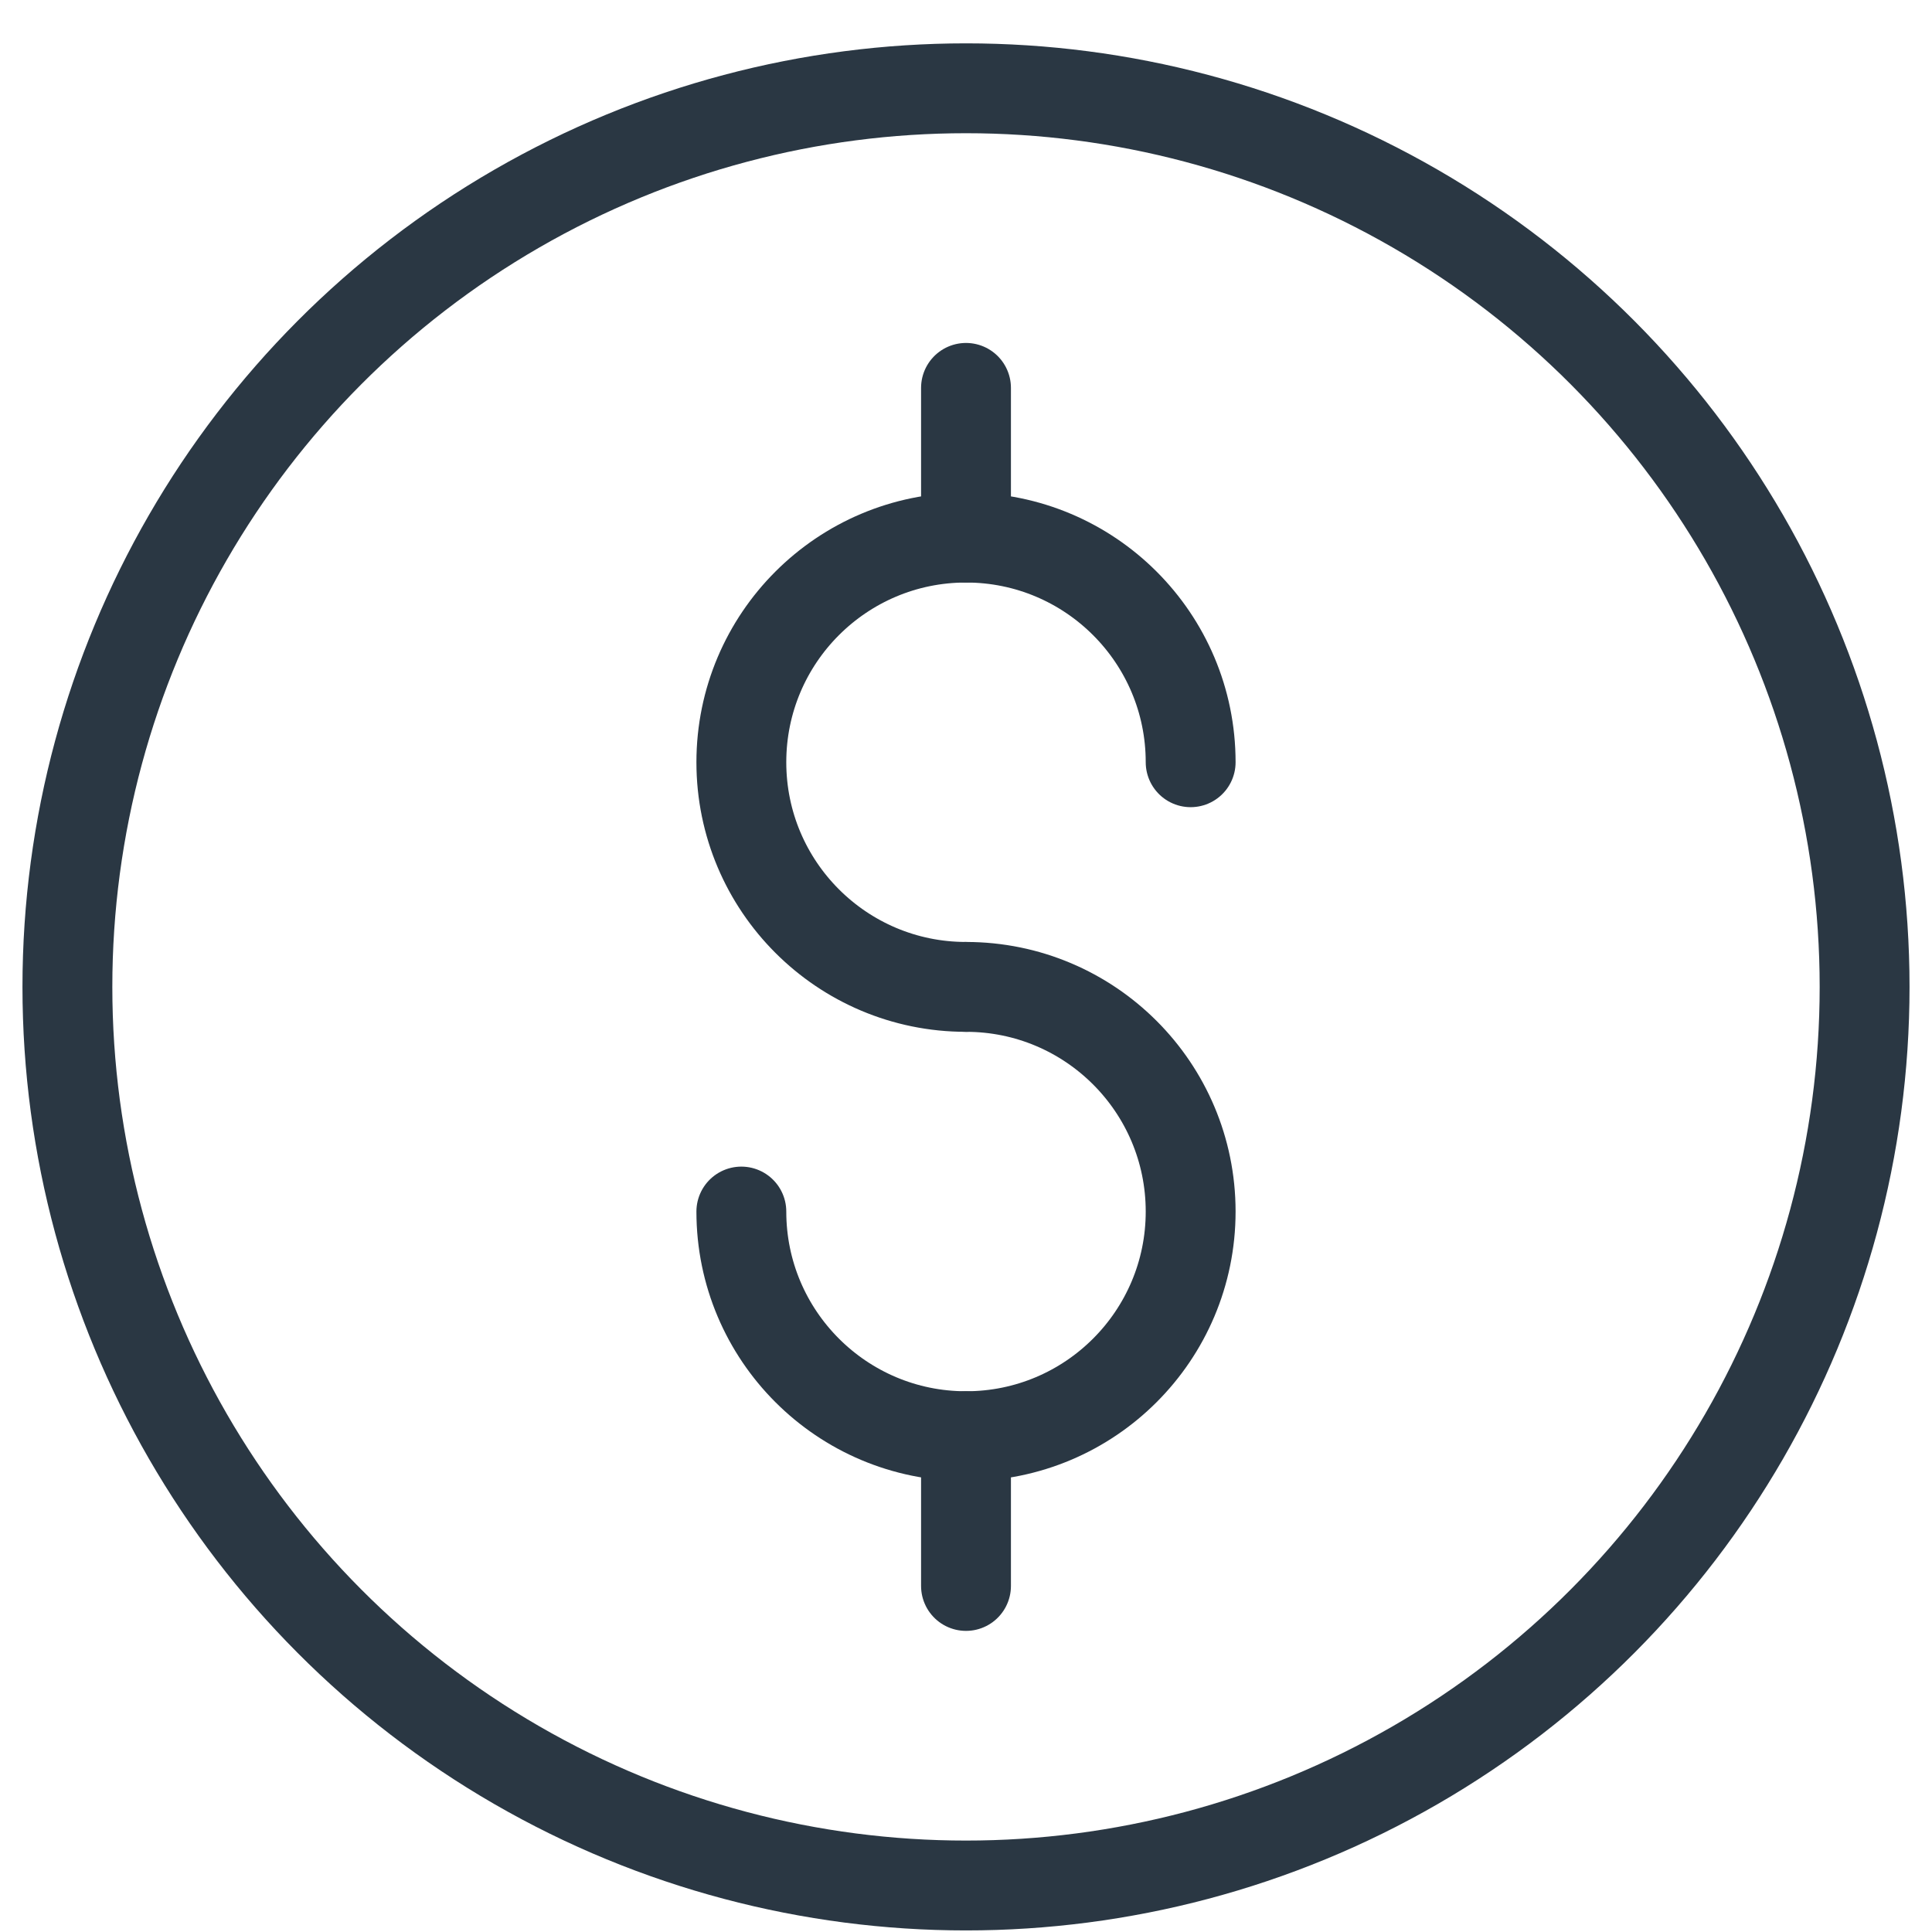 <svg width="43" height="43" viewBox="0 0 43 43" fill="none" xmlns="http://www.w3.org/2000/svg">
<circle cx="21.5" cy="21.965" r="20" stroke="#2A3743" stroke-width="2"/>
<path d="M26.5 16.965C26.5 14.203 24.261 11.965 21.5 11.965C18.739 11.965 16.5 14.203 16.5 16.965C16.5 19.726 18.739 21.965 21.5 21.965" stroke="#2A3743" stroke-width="2" stroke-linecap="round" stroke-linejoin="round"/>
<path d="M16.5 26.965C16.5 29.726 18.739 31.965 21.5 31.965C24.261 31.965 26.5 29.726 26.5 26.965C26.5 24.203 24.261 21.965 21.5 21.965" stroke="#2A3743" stroke-width="2" stroke-linecap="round" stroke-linejoin="round"/>
<path d="M21.5 11.966V8.633" stroke="#2A3743" stroke-width="2" stroke-linecap="round" stroke-linejoin="round"/>
<path d="M21.5 35.298V31.965" stroke="#2A3743" stroke-width="2" stroke-linecap="round" stroke-linejoin="round"/>
</svg>
